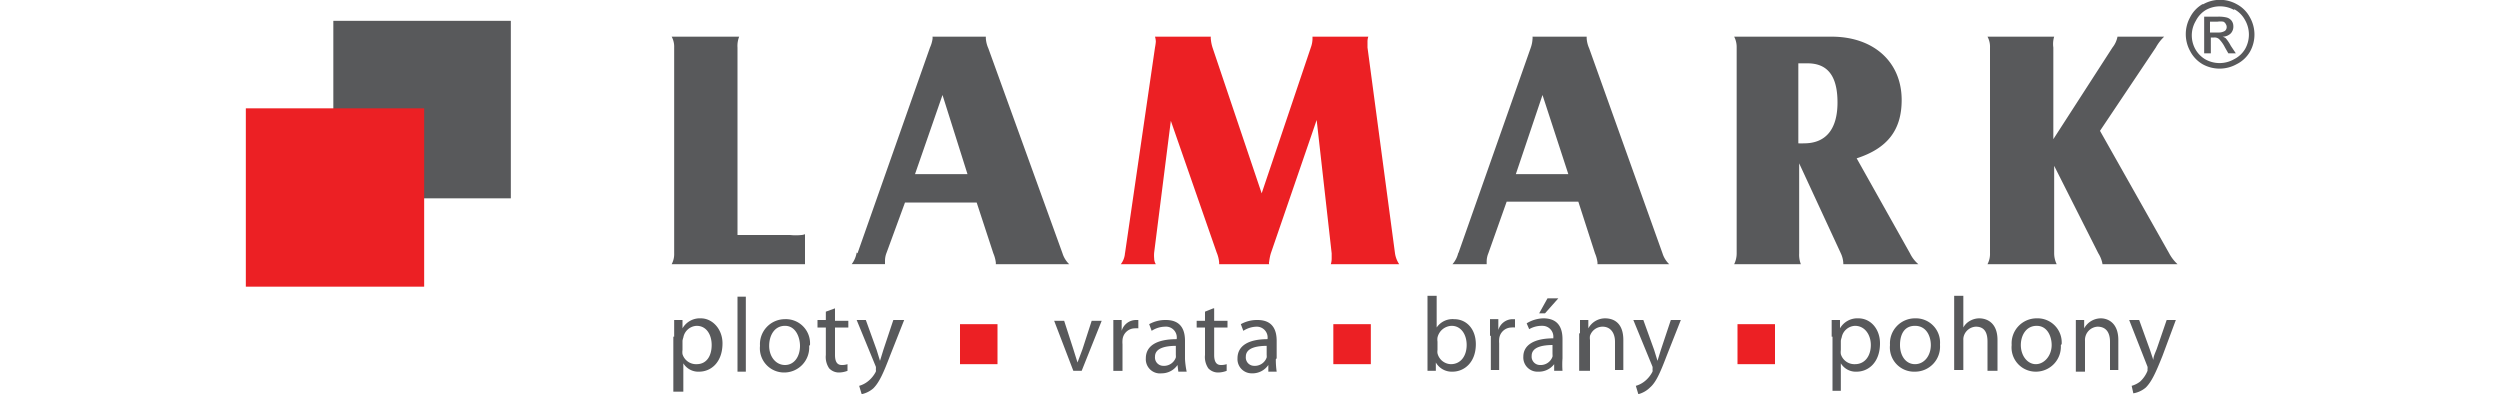 <svg xmlns="http://www.w3.org/2000/svg" width="300"  viewBox="0 0 241 47.29"><defs><style>.cls-1,.cls-2{fill:#58595b;fill-rule:evenodd}.cls-2{fill:#ec2024}</style></defs><title>logo</title><g id="Vrstva_2" data-name="Vrstva 2"><g id="Vrstva_1-2" data-name="Vrstva 1"><path class="cls-1" d="M32 23.8H10.5V2.5h21.3v21.3z"/><path class="cls-2" d="M21.4 34.4H0V13h21.4v21.4z"/><path class="cls-1" d="M51.4 4.4h7.8a3 3 0 0 0-.2 1.3v22.5h6.3a6.8 6.8 0 0 0 1.4 0 1.3 1.3 0 0 0 .4-.1v3.6h-16a2.5 2.5 0 0 0 .3-1.3V5.7a2.5 2.5 0 0 0-.3-1.3h.3zM73.4 30.4l8.7-24.7a3.7 3.7 0 0 0 .3-1 1 1 0 0 0 0-.3h6.4v.2a3.5 3.5 0 0 0 .3 1.2L98 30.4a3.1 3.1 0 0 0 .8 1.3H90v-.2a4.1 4.1 0 0 0-.3-1.1l-2-6.1h-8.6l-2.2 6a2.6 2.6 0 0 0-.2 1v.4h-4a3.1 3.1 0 0 0 .6-1.4zm7-9.5h6.2l-3-9.5-3.3 9.5z"/><path class="cls-2" d="M105.5 30.4l3.6-24.7a6.8 6.8 0 0 0 .1-.7 2.3 2.3 0 0 0-.1-.6h6.7a1 1 0 0 0 0 .3 4.8 4.8 0 0 0 .2 1l5.9 17.5 5.9-17.5a3.2 3.2 0 0 0 .2-1v-.3h6.7a1.7 1.7 0 0 0-.1.6v.7l3.3 24.7a3.2 3.2 0 0 0 .5 1.3h-8.2a2.3 2.3 0 0 0 .1-.7v-.6l-1.8-16-5.5 16a5.9 5.9 0 0 0-.2 1 .5.5 0 0 0 0 .3h-6v-.2a4 4 0 0 0-.3-1.2L111 14.5l-2 15.8a3.7 3.7 0 0 0 0 .7 1.3 1.3 0 0 0 .2.7H105a2.4 2.4 0 0 0 .5-1.4z"/><path class="cls-1" d="M145.5 30.4l8.7-24.7a3.6 3.6 0 0 0 .2-1 1 1 0 0 0 0-.3h6.5v.2a3.5 3.5 0 0 0 .3 1.2l8.8 24.6a3.1 3.1 0 0 0 .8 1.3h-8.6v-.2a4 4 0 0 0-.3-1.1l-2-6.2h-8.6l-2.2 6.2a2.6 2.6 0 0 0-.2 1v.3h-4.1a3.1 3.1 0 0 0 .7-1.4zm7-9.5h6.2l-3.1-9.5-3.2 9.5zM190.3 4.4c5 0 8.4 3 8.4 7.6 0 3.6-1.7 5.8-5.4 7l6.4 11.4a4 4 0 0 0 1 1.3h-9a3.1 3.1 0 0 0-.3-1.3l-5-10.8v10.8a3.2 3.2 0 0 0 .2 1.3h-8a2.9 2.9 0 0 0 .3-1.3V5.7a2.7 2.7 0 0 0-.3-1.3h11.8zm-4 12.8a7 7 0 0 0 .7 0c2.6 0 4-1.7 4-4.9s-1.2-4.7-3.6-4.7h-1.1v9.6zM209.3 30.4V5.7a2.5 2.5 0 0 0-.3-1.3h8a3 3 0 0 0-.1 1.3v11l7.1-11a3 3 0 0 0 .6-1.3h5.6a5.3 5.3 0 0 0-1 1.3l-6.7 10 8.3 14.7a5 5 0 0 0 1 1.3h-9a3.5 3.5 0 0 0-.5-1.3L217 19.9v10.5a3 3 0 0 0 .3 1.3H209a2.6 2.6 0 0 0 .3-1.3zM234.8.5a3.8 3.8 0 0 0-1.5 1.6 4.2 4.2 0 0 0 0 4 3.9 3.9 0 0 0 1.5 1.6 4.2 4.2 0 0 0 4.1 0 3.8 3.8 0 0 0 1.6-1.5 4.2 4.2 0 0 0 0-4.1 3.8 3.8 0 0 0-1.6-1.6 4.1 4.1 0 0 0-4 0zm3.8.6a3.2 3.2 0 0 1 1.3 1.3 3.5 3.5 0 0 1 0 3.5 3.2 3.2 0 0 1-1.3 1.2 3.5 3.5 0 0 1-3.5 0A3.3 3.3 0 0 1 234 6a3.4 3.4 0 0 1 0-3.5 3.2 3.2 0 0 1 1.2-1.3 3.5 3.5 0 0 1 3.4 0zm-2.8 5.3V4.5h.4a.8.8 0 0 1 .6.2 4 4 0 0 1 .7 1l.4.7h.9l-.6-.9a5 5 0 0 0-.6-.9 1.2 1.2 0 0 0-.4-.2 1.4 1.4 0 0 0 1-.4 1.2 1.2 0 0 0 .3-.9 1.1 1.1 0 0 0-.2-.6 1.1 1.1 0 0 0-.6-.4 4 4 0 0 0-1.1-.1H235v4.4zm0-3.8h.8a2.2 2.2 0 0 1 .7 0 .6.6 0 0 1 .3.3.6.6 0 0 1 .1.3.6.6 0 0 1-.2.5 1.4 1.4 0 0 1-.8.2h-1V2.6zM98.2 38.5l1.1 3.4.5 1.6.6-1.6 1.1-3.4h1.2l-2.4 6h-1l-2.3-6zM104.1 40.4v-2h1v1.3a1.8 1.8 0 0 1 1.7-1.3h.3v1a1.7 1.7 0 0 0-.4 0 1.5 1.5 0 0 0-1.5 1.4 3.1 3.1 0 0 0 0 .5v3.2h-1.1v-4.1zM111.7 41.5c-1.2 0-2.6.2-2.6 1.3a1 1 0 0 0 1 1.1 1.5 1.5 0 0 0 1.5-1 1.3 1.3 0 0 0 0-.3v-1.1zm1 1.6a10.3 10.3 0 0 0 .2 1.5h-1l-.1-.8a2.3 2.3 0 0 1-1.9 1A1.7 1.7 0 0 1 108 43c0-1.5 1.3-2.3 3.7-2.3a1.3 1.3 0 0 0-1.4-1.5 3 3 0 0 0-1.6.5l-.3-.8a4 4 0 0 1 2-.5c1.9 0 2.3 1.3 2.3 2.5V43zM116.2 37v1.5h1.6v.8h-1.6v3.3c0 .7.2 1.2.8 1.2a2.1 2.1 0 0 0 .7-.1v.8a3 3 0 0 1-1 .2 1.6 1.6 0 0 1-1.2-.5 2.4 2.4 0 0 1-.4-1.6v-3.3h-1v-.8h1v-1.1l1-.4zM122.6 41.5c-1.2 0-2.6.2-2.6 1.3a1 1 0 0 0 1 1.1 1.5 1.5 0 0 0 1.5-1 1.2 1.2 0 0 0 0-.3v-1.1zm1 1.6a10.1 10.1 0 0 0 .1 1.5h-1v-.8a2.3 2.3 0 0 1-2 1A1.7 1.7 0 0 1 119 43c0-1.5 1.3-2.3 3.6-2.3a1.3 1.3 0 0 0-1.3-1.5 3 3 0 0 0-1.6.5l-.3-.8a4 4 0 0 1 2-.5c1.9 0 2.3 1.3 2.3 2.5V43zM143 42a1.4 1.4 0 0 0 0 .4 1.7 1.7 0 0 0 1.6 1.3c1.2 0 1.9-1 1.9-2.3 0-1.3-.7-2.3-1.8-2.3a1.8 1.8 0 0 0-1.7 1.4 1.8 1.8 0 0 0 0 .5v1zm-1.2-6.5h1.1v3.8a2.3 2.3 0 0 1 2.1-1c1.5 0 2.6 1.2 2.6 3 0 2.2-1.4 3.3-2.8 3.3a2.2 2.2 0 0 1-2-1.1v1h-1v-9zM149.3 40.3v-2h1v1.3a1.8 1.8 0 0 1 1.7-1.3h.3v1a1.7 1.7 0 0 0-.4 0 1.5 1.5 0 0 0-1.5 1.4 3.4 3.4 0 0 0 0 .5v3.2h-1v-4.1zM157.5 35.8l-1.6 1.8h-.7l1-1.8zm-.6 5.6c-1.2 0-2.6.2-2.6 1.3a1 1 0 0 0 1 1.1 1.5 1.5 0 0 0 1.5-1 1.3 1.3 0 0 0 0-.3v-1.1zM158 43a10.4 10.4 0 0 0 0 1.5h-1v-.8a2.3 2.3 0 0 1-1.9.9 1.7 1.7 0 0 1-1.8-1.8c0-1.4 1.3-2.2 3.6-2.2v-.1a1.3 1.3 0 0 0-1.3-1.4 3 3 0 0 0-1.6.4l-.3-.7a4 4 0 0 1 2-.6c1.9 0 2.3 1.3 2.3 2.5V43zM160.1 40v-1.6h1v1a2.3 2.3 0 0 1 2-1.2c1 0 2.2.5 2.2 2.6v3.6h-1V41c0-1-.5-1.8-1.5-1.8a1.6 1.6 0 0 0-1.5 1.1 1.6 1.6 0 0 0 0 .5v3.7H160V40zM167.7 38.4L169 42l.4 1.3.4-1.3 1.2-3.6h1.2l-1.7 4.3c-.8 2.1-1.3 3.2-2 3.8a3.1 3.1 0 0 1-1.4.8l-.3-1a3 3 0 0 0 1-.5 3.5 3.5 0 0 0 1-1.2.8.8 0 0 0 0-.3.8.8 0 0 0 0-.3l-2.3-5.6zM52.4 42a1.7 1.7 0 0 0 0 .5 1.7 1.7 0 0 0 1.7 1.2c1.2 0 1.8-1 1.8-2.3 0-1.2-.6-2.3-1.8-2.3a1.7 1.7 0 0 0-1.6 1.4 1.8 1.8 0 0 0-.1.4V42zm-1-1.6v-2h1v1a2.4 2.4 0 0 1 2.2-1.2c1.4 0 2.6 1.3 2.6 3 0 2.3-1.4 3.4-2.8 3.4a2.1 2.1 0 0 1-1.9-1V47h-1.2v-6.6zM58.8 35.6H60v9h-1v-9zM62.8 41.5c0 1.3.8 2.3 1.9 2.3s1.8-1 1.8-2.3c0-1-.5-2.4-1.8-2.4s-1.9 1.2-1.9 2.4zm4.8 0a3 3 0 0 1-3 3.2 2.9 2.9 0 0 1-2.9-3.2 3 3 0 0 1 3-3.2 2.9 2.9 0 0 1 3 3.1zM70.7 37v1.5h1.6v.8h-1.6v3.3c0 .7.2 1.2.8 1.2a2 2 0 0 0 .7-.1v.8a3 3 0 0 1-1 .2 1.6 1.6 0 0 1-1.2-.5 2.4 2.4 0 0 1-.4-1.6v-3.3h-1v-.9h1v-1l1.1-.4zM74.4 38.4l1.3 3.6.4 1.3.4-1.3 1.2-3.6H79l-1.7 4.3c-.8 2.1-1.3 3.2-2 3.9a3.1 3.1 0 0 1-1.4.7l-.3-1a3 3 0 0 0 1-.5 3.5 3.5 0 0 0 1-1.2.8.8 0 0 0 0-.3.8.8 0 0 0 0-.3l-2.3-5.6zM191.4 42a1.7 1.7 0 0 0 0 .5 1.7 1.7 0 0 0 1.7 1.2c1.2 0 1.9-1 1.9-2.3 0-1.2-.7-2.3-1.9-2.3a1.7 1.7 0 0 0-1.6 1.4 1.8 1.8 0 0 0-.1.4V42zm-1.1-1.6v-2h1v1a2.4 2.4 0 0 1 2.2-1.2c1.5 0 2.6 1.3 2.6 3 0 2.3-1.4 3.4-2.8 3.4a2.1 2.1 0 0 1-1.9-1v3.3h-1v-6.5zM198.5 41.4c0 1.3.7 2.3 1.8 2.3s1.9-1 1.9-2.3c0-1-.5-2.3-1.9-2.3s-1.8 1.2-1.8 2.3zm4.8 0a3 3 0 0 1-3 3.2 2.9 2.9 0 0 1-3-3.2 3 3 0 0 1 3-3.2 2.9 2.9 0 0 1 3 3.1zM205 35.5h1.1v3.8a2 2 0 0 1 .8-.8 2.3 2.3 0 0 1 1.1-.3c.9 0 2.2.5 2.2 2.6v3.7H209V41c0-1-.3-1.8-1.4-1.8a1.6 1.6 0 0 0-1.4 1 1.4 1.4 0 0 0-.1.6v3.6H205v-8.9zM213 41.4c0 1.3.8 2.3 1.8 2.3s1.9-1 1.9-2.3c0-1-.5-2.3-1.8-2.3s-1.9 1.2-1.9 2.3zm4.8 0a3 3 0 0 1-3 3.2 2.9 2.9 0 0 1-2.9-3.2 3 3 0 0 1 3-3.2 2.9 2.9 0 0 1 3 3.1zM219.6 40v-1.6h1v1a2.3 2.3 0 0 1 2-1.2c.8 0 2.1.5 2.1 2.6v3.6h-1V41c0-1-.4-1.8-1.5-1.8a1.6 1.6 0 0 0-1.5 1.7v3.7h-1.1V40zM227.2 38.4l1.3 3.6.4 1.2c0-.4.2-.8.4-1.3l1.2-3.5h1.1l-1.6 4.3c-.8 2-1.3 3.1-2 3.8a3.1 3.1 0 0 1-1.5.7l-.2-.9a3 3 0 0 0 1-.5 3.5 3.5 0 0 0 .9-1.3.8.8 0 0 0 0-.2.8.8 0 0 0 0-.3l-2.2-5.6z"/><path class="cls-2" d="M90.2 43.7h-4.5v-4.8h4.5v4.8zM135 43.7h-4.5v-4.8h4.5v4.8zM183.5 43.7H179v-4.8h4.5v4.8z"/></g></g></svg>